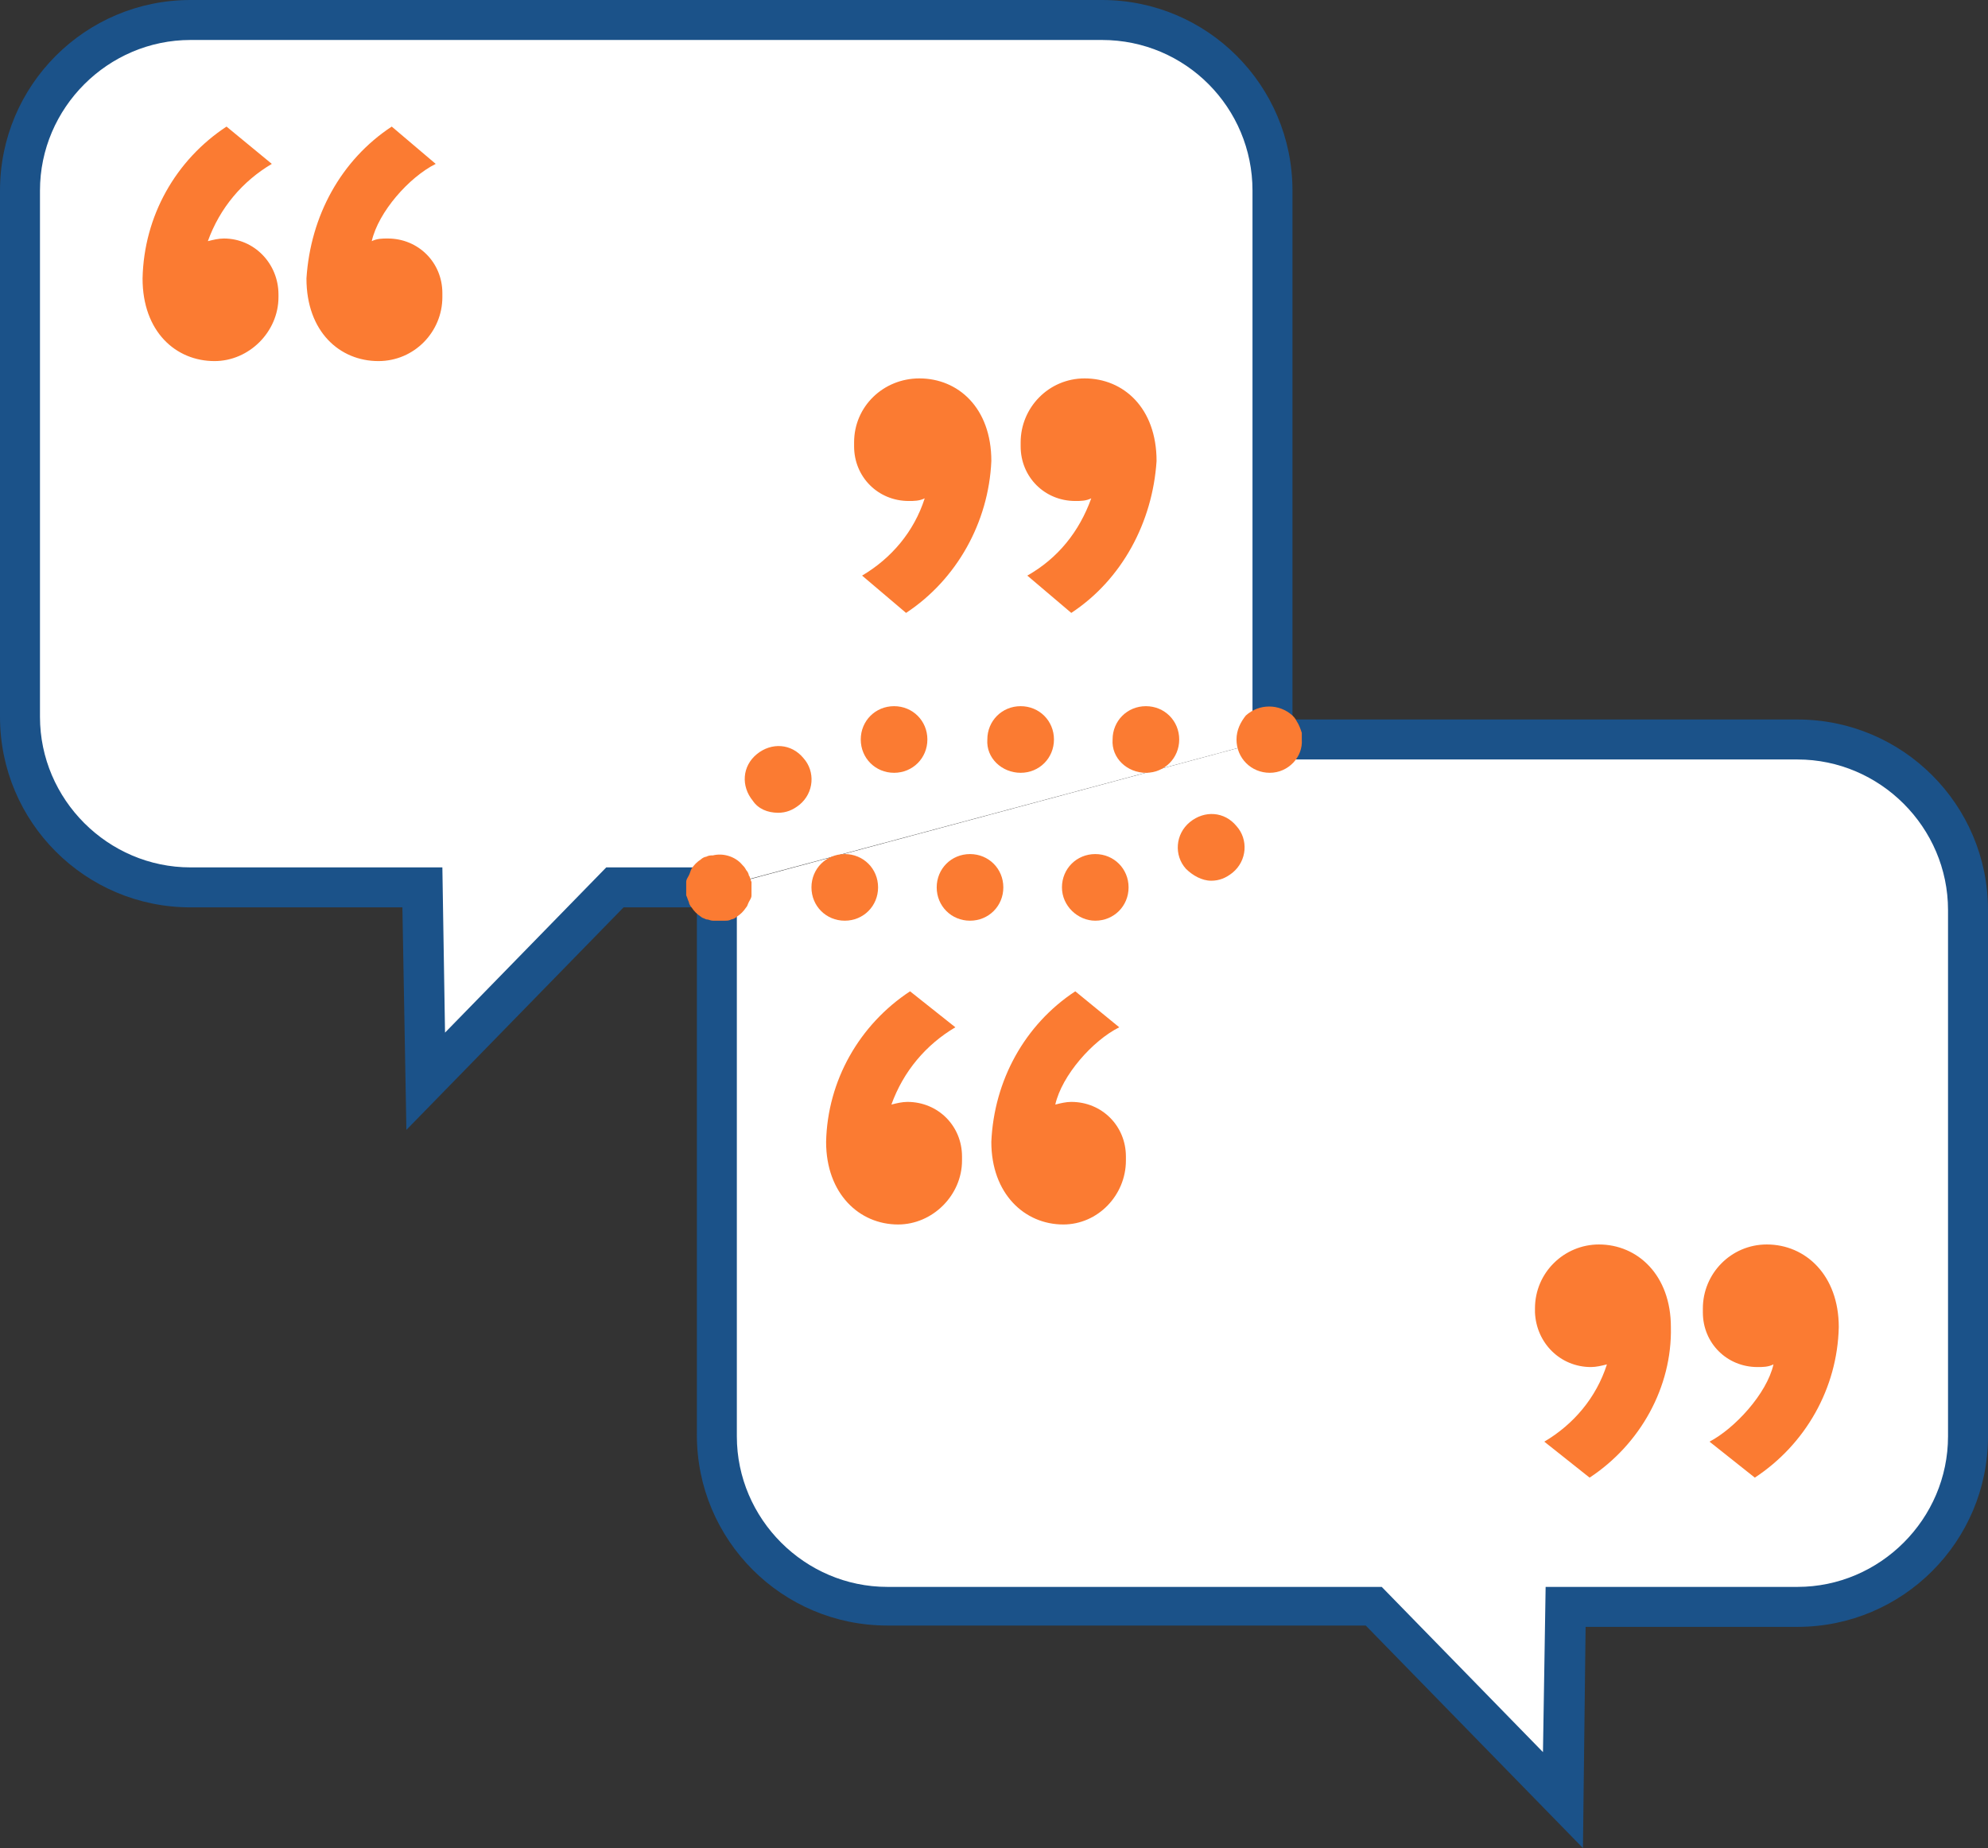 <?xml version="1.0" encoding="utf-8"?>
<!-- Generator: Adobe Illustrator 26.1.0, SVG Export Plug-In . SVG Version: 6.00 Build 0)  -->
<svg version="1.1" id="Layer_1" xmlns="http://www.w3.org/2000/svg" xmlns:xlink="http://www.w3.org/1999/xlink" x="0px" y="0px"
	 viewBox="0 0 149.2 138.7" style="enable-background:new 0 0 149.2 138.7;" xml:space="preserve">
<rect x="0" y="0" width="149.2" height="138.7" fill="#333333" stroke="none"/>
<style type="text/css">
	.st0{fill:#FFFFFF;}
	.st1{fill:#1B5289;}
	.st2{fill:#FB7B32;}
</style>
<path class="st0" d="M54,66.6c-0.1,0.6-0.1,1.1-0.1,1.7v39.5c0,7.1,5.7,12.8,12.8,12.8h36.5l14.2,14.6l0.2-14.6H135
	c7.1,0,12.8-5.7,12.8-12.8V68.3c0-7.1-5.7-12.8-12.8-12.8H95.3"/>
<path class="st1" d="M118.8,138.7L102.5,122H66.6c-7.9,0-14.3-6.4-14.3-14.3V68.3c0-0.6,0.1-1.3,0.1-1.9l3,0.4
	c-0.1,0.5-0.1,1-0.1,1.5v39.5c0,6.2,5.1,11.3,11.3,11.3h37.1l12.1,12.4l0.2-12.4h18.9c6.2,0,11.3-5.1,11.3-11.3V68.3
	c0-6.2-5.1-11.3-11.3-11.3H95.2v-3h39.7c7.9,0,14.3,6.4,14.3,14.3v39.5c0,7.9-6.4,14.3-14.3,14.3H119L118.8,138.7z"/>
<path class="st0" d="M95.3,55.5c0.1-0.6,0.1-1.1,0.1-1.7V14.3c0-7.1-5.7-12.8-12.8-12.8l0,0H14.3C7.2,1.5,1.5,7.2,1.5,14.3v39.5
	c0,7.1,5.7,12.8,12.8,12.8l0,0h17.4l0.2,14.6l14.2-14.6h7.8"/>
<path class="st1" d="M30.5,84.8l-0.3-16.7H14.3C6.4,68.1,0,61.7,0,53.8V14.3C0,6.4,6.4,0,14.3,0h68.4C90.6,0,97,6.4,97,14.3v39.5
	c0,0.6,0,1.3-0.1,1.9l-3-0.4c0.1-0.5,0.1-1,0.1-1.5V14.3C94,8.1,89,3,82.7,3H14.3C8.1,3,3,8.1,3,14.3v39.5C3,60,8.1,65.1,14.3,65.1
	h18.9l0.2,12.4l12.1-12.4H54v3h-7.2L30.5,84.8z"/>
<path class="st2" d="M68.3,74.4l3.4,2.7c-2.2,1.3-3.9,3.3-4.8,5.8c0.4-0.1,0.8-0.2,1.2-0.2c2.3,0,4.1,1.8,4.1,4.1c0,0.1,0,0.2,0,0.3
	c0,2.6-2.2,4.8-4.8,4.8c-2.9,0-5.4-2.3-5.4-6.2C62.1,81.1,64.5,76.9,68.3,74.4z M80.7,74.4l3.3,2.7c-2,1-4.3,3.6-4.8,5.8
	c0.4-0.1,0.8-0.2,1.2-0.2c2.3,0,4.1,1.8,4.1,4.1c0,0.1,0,0.2,0,0.3c0,2.6-2.1,4.8-4.7,4.8c-2.9,0-5.4-2.3-5.4-6.2
	C74.6,81.1,76.9,76.9,80.7,74.4z"/>
<path class="st2" d="M119.3,110.9l-3.4-2.7c2.2-1.3,3.9-3.3,4.7-5.8c-0.4,0.1-0.8,0.2-1.2,0.2c-2.3,0-4.1-1.8-4.2-4.1
	c0-0.1,0-0.2,0-0.3c0-2.7,2.2-4.8,4.8-4.8c2.9,0,5.4,2.3,5.4,6.2C125.5,104.1,123.1,108.4,119.3,110.9z M131.7,110.9l-3.4-2.7
	c1.9-1,4.3-3.6,4.8-5.8c-0.4,0.2-0.8,0.2-1.2,0.2c-2.3,0-4.1-1.8-4.1-4.1c0-0.1,0-0.2,0-0.3c0-2.6,2.1-4.8,4.8-4.8
	c2.9,0,5.4,2.3,5.4,6.2C137.9,104.2,135.5,108.4,131.7,110.9z"/>
<path class="st2" d="M17,9.5l3.4,2.8c-2.2,1.3-3.9,3.3-4.8,5.8c0.4-0.1,0.8-0.2,1.2-0.2c2.3,0,4.1,1.9,4.1,4.2c0,0.1,0,0.2,0,0.2
	c0,2.6-2.2,4.8-4.8,4.8c-2.9,0-5.4-2.2-5.4-6.2C10.8,16.2,13.2,12,17,9.5z M29.4,9.5l3.3,2.8c-2,1-4.3,3.6-4.8,5.8
	c0.4-0.2,0.8-0.2,1.2-0.2c2.3,0,4.1,1.8,4.1,4.1c0,0.1,0,0.2,0,0.3c0,2.6-2.1,4.8-4.8,4.8c-2.9,0-5.4-2.2-5.4-6.2
	C23.3,16.2,25.6,12,29.4,9.5z"/>
<path class="st2" d="M68,46l-3.3-2.8c2.2-1.3,3.9-3.3,4.7-5.8c-0.4,0.2-0.8,0.2-1.2,0.2c-2.3,0-4.1-1.8-4.1-4.1c0-0.1,0-0.2,0-0.3
	c0-2.7,2.2-4.8,4.9-4.8c2.9,0,5.4,2.2,5.4,6.2C74.2,39.2,71.8,43.5,68,46z M80.4,46l-3.3-2.8c2.3-1.3,3.9-3.3,4.8-5.8
	c-0.4,0.2-0.8,0.2-1.2,0.2c-2.3,0-4.1-1.8-4.1-4.1c0-0.1,0-0.2,0-0.3c0-2.6,2.1-4.8,4.8-4.8c2.9,0,5.4,2.2,5.4,6.2
	C86.5,39.2,84.2,43.5,80.4,46z"/>
<path class="st2" d="M95.3,58c-1.4,0-2.5-1.1-2.5-2.5c0-0.7,0.3-1.3,0.7-1.8c1-0.9,2.5-0.9,3.5,0c0.1,0.1,0.2,0.2,0.3,0.4
	c0.2,0.3,0.3,0.6,0.4,0.9c0,0.2,0,0.3,0,0.5C97.8,56.8,96.7,58,95.3,58L95.3,58z"/>
<path class="st2" d="M79.7,66.6c0-1.4,1.1-2.5,2.5-2.5l0,0c1.4,0,2.5,1.1,2.5,2.5l0,0c0,1.4-1.1,2.5-2.5,2.5l0,0
	C80.9,69.1,79.7,68,79.7,66.6z M70.3,66.6c0-1.4,1.1-2.5,2.5-2.5l0,0c1.4,0,2.5,1.1,2.5,2.5l0,0c0,1.4-1.1,2.5-2.5,2.5l0,0
	C71.4,69.1,70.3,68,70.3,66.6z M60.9,66.6c0-1.4,1.1-2.5,2.5-2.5l0,0c1.4,0,2.5,1.1,2.5,2.5l0,0c0,1.4-1.1,2.5-2.5,2.5l0,0
	C62,69.1,60.9,68,60.9,66.6z M89,65.2c-0.9-1-0.8-2.6,0.3-3.5l0,0l0,0c1.1-0.9,2.6-0.8,3.5,0.3l0,0c0.9,1,0.8,2.6-0.3,3.5l0,0l0,0
	c-0.5,0.4-1,0.6-1.6,0.6l0,0C90.2,66.1,89.5,65.7,89,65.2L89,65.2z"/>
<path class="st2" d="M54,69.1c-0.2,0-0.3,0-0.5,0S53.2,69,53,69c-0.2-0.1-0.3-0.1-0.4-0.2c-0.3-0.2-0.5-0.4-0.7-0.7
	c-0.1-0.1-0.2-0.3-0.2-0.4c-0.1-0.2-0.1-0.3-0.2-0.5c0-0.2,0-0.3,0-0.5s0-0.3,0-0.5s0.1-0.3,0.2-0.5c0.1-0.2,0.1-0.3,0.2-0.5
	c0.2-0.3,0.4-0.5,0.7-0.7c0.1-0.1,0.3-0.2,0.4-0.2c0.2-0.1,0.3-0.1,0.5-0.1c0.8-0.2,1.7,0.1,2.2,0.7c0.1,0.1,0.2,0.2,0.3,0.4
	c0.1,0.1,0.2,0.3,0.2,0.4c0.1,0.1,0.1,0.3,0.2,0.5c0,0.2,0,0.3,0,0.5s0,0.3,0,0.5s-0.1,0.3-0.2,0.5S56.1,68,56,68.1
	c-0.2,0.3-0.4,0.5-0.7,0.7C55.2,68.9,55,69,54.9,69c-0.2,0.1-0.3,0.1-0.5,0.1C54.3,69.1,54.1,69.1,54,69.1z"/>
<path class="st2" d="M56.5,60.1c-0.9-1.1-0.8-2.6,0.3-3.5l0,0c1.1-0.9,2.6-0.8,3.5,0.3l0,0c0.9,1,0.8,2.6-0.3,3.5l0,0
	c-0.5,0.4-1,0.6-1.6,0.6l0,0C57.6,61,56.9,60.7,56.5,60.1z M83.5,55.5c0-1.4,1.1-2.5,2.5-2.5l0,0c1.4,0,2.5,1.1,2.5,2.5l0,0
	c0,1.4-1.1,2.5-2.5,2.5l0,0C84.6,58,83.4,56.9,83.5,55.5C83.4,55.5,83.4,55.5,83.5,55.5L83.5,55.5z M74.1,55.5
	c0-1.4,1.1-2.5,2.5-2.5l0,0c1.4,0,2.5,1.1,2.5,2.5l0,0c0,1.4-1.1,2.5-2.5,2.5l0,0C75.2,58,74,56.9,74.1,55.5
	C74,55.5,74,55.5,74.1,55.5L74.1,55.5z M64.6,55.5c0-1.4,1.1-2.5,2.5-2.5l0,0c1.4,0,2.5,1.1,2.5,2.5l0,0c0,1.4-1.1,2.5-2.5,2.5l0,0
	C65.7,58,64.6,56.9,64.6,55.5L64.6,55.5L64.6,55.5z"/>
</svg>
